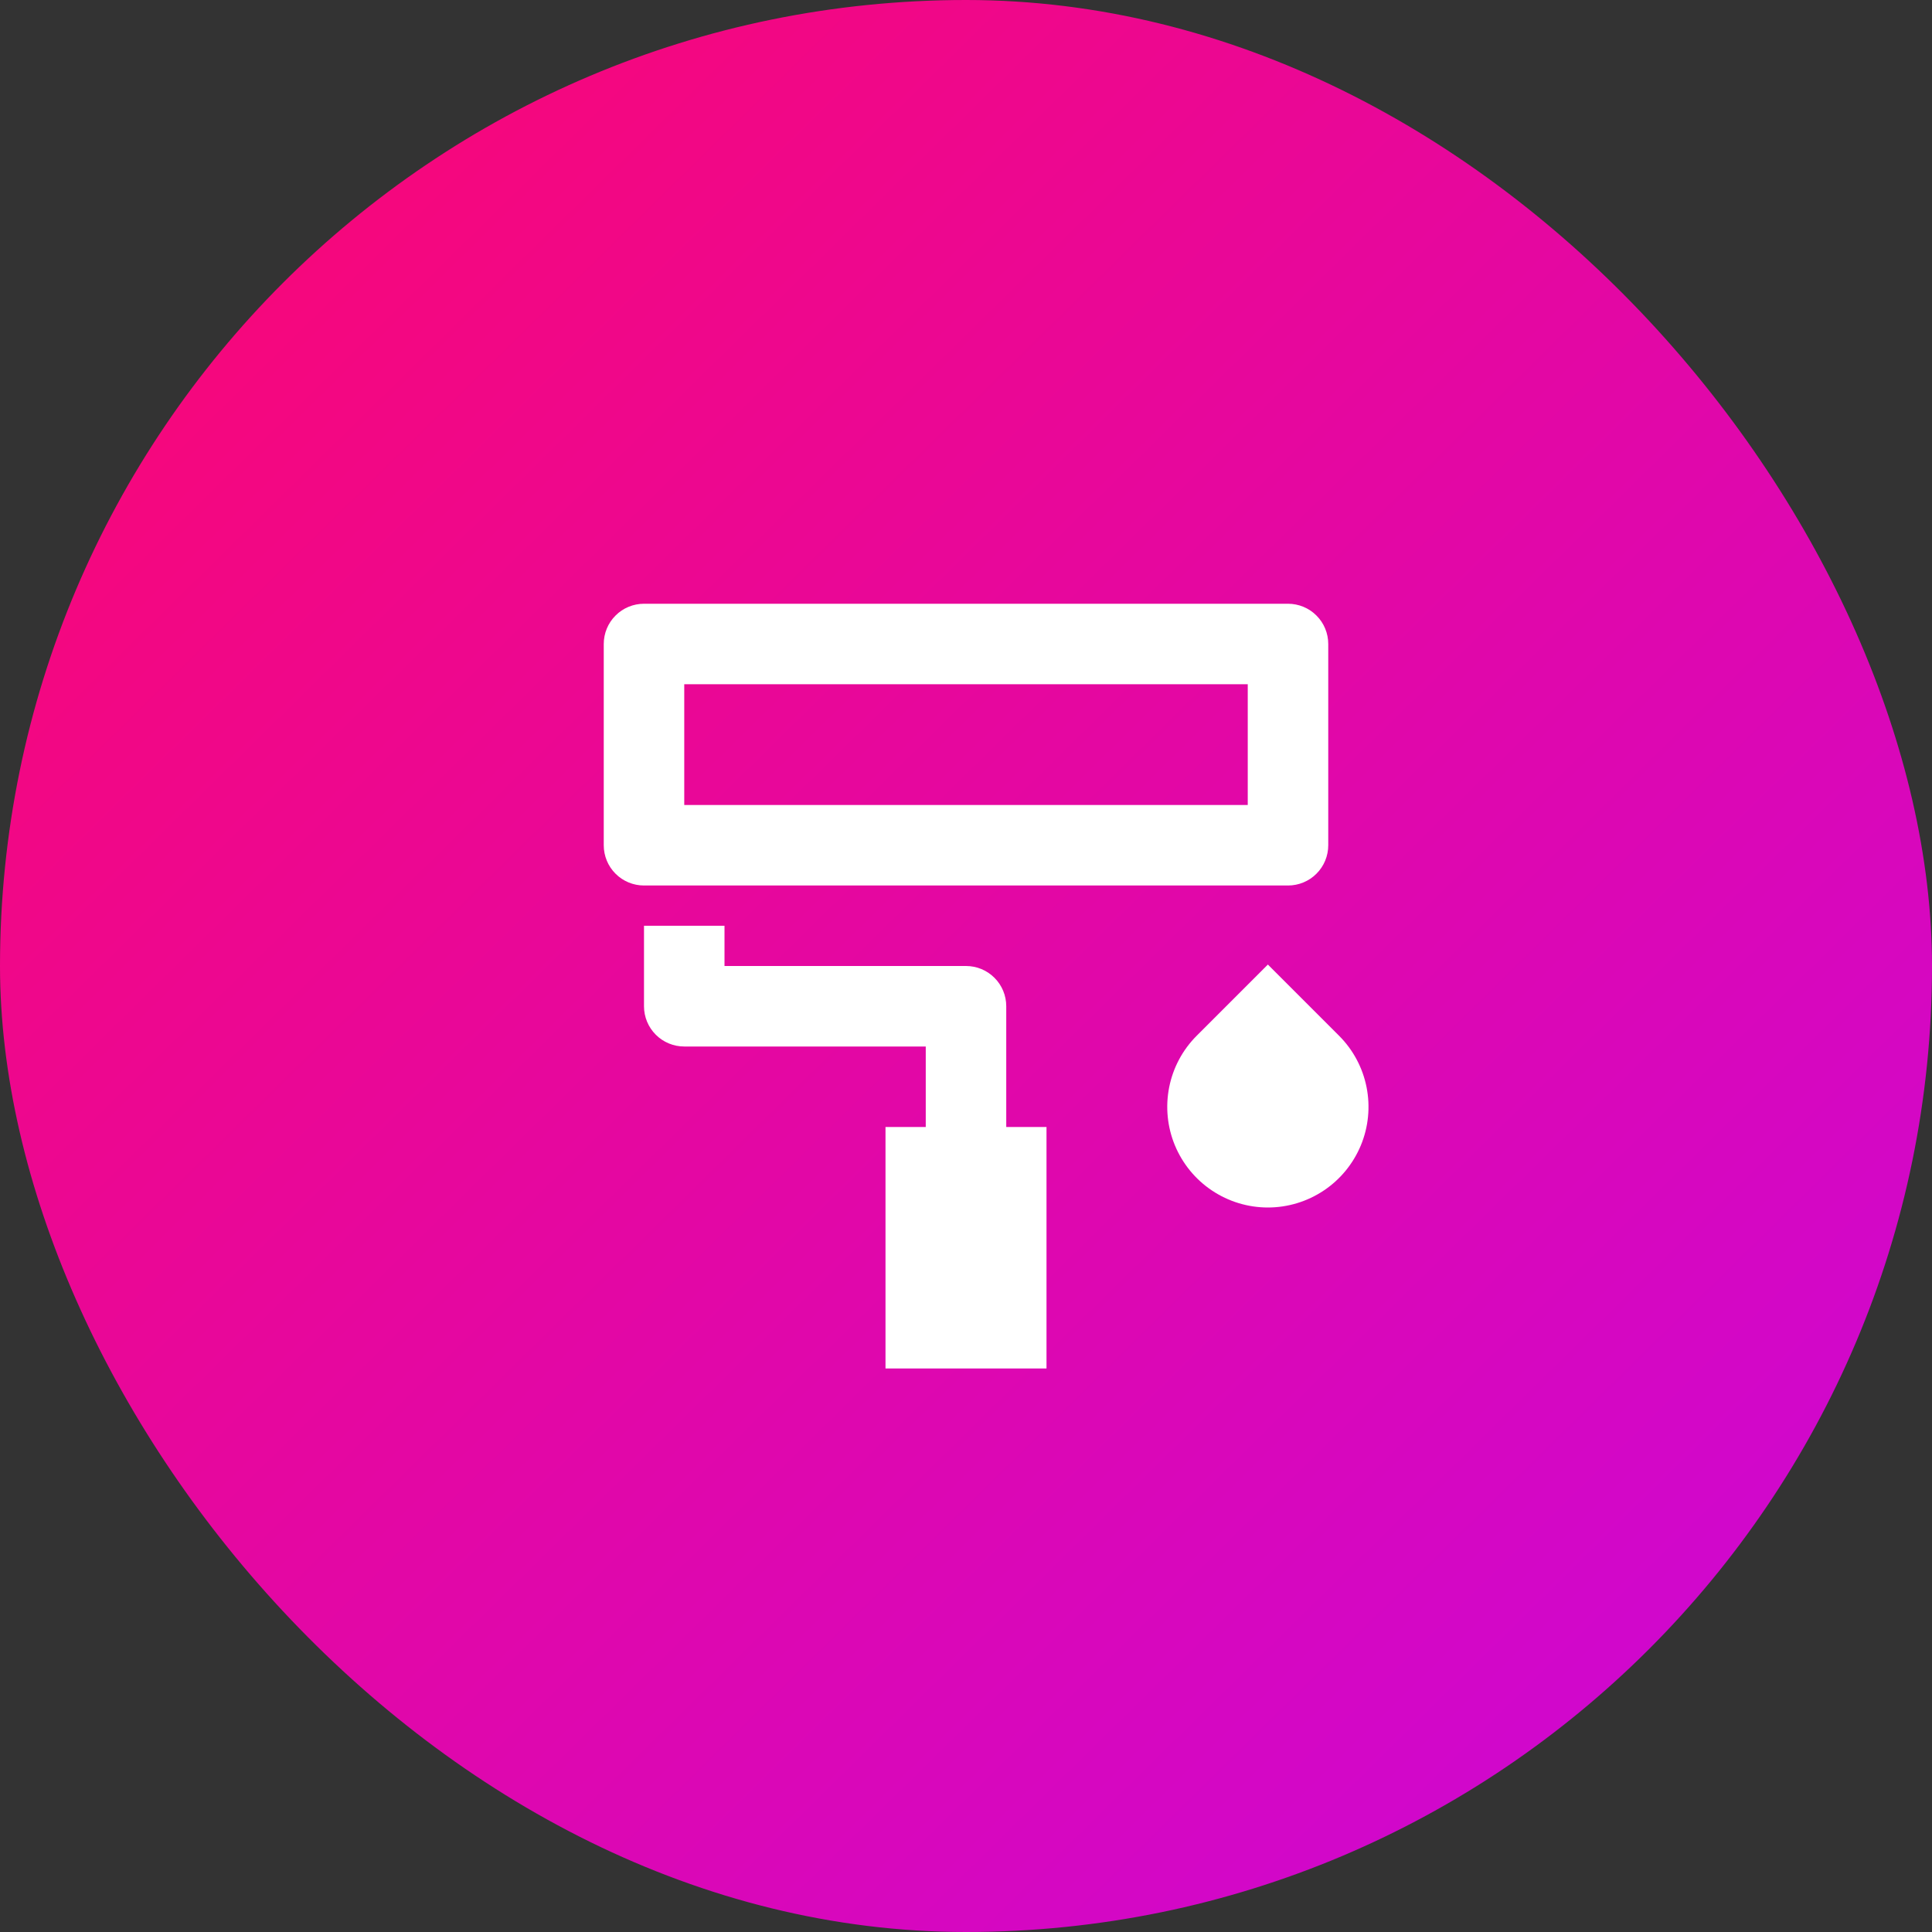 <svg width="48" height="48" viewBox="0 0 48 48" fill="none" xmlns="http://www.w3.org/2000/svg">
<rect x="0" y="0" width="48" height="48" fill="#333333" stroke="none"/>
<rect width="48" height="48" rx="24" fill="url(#paint0_linear_253_8480)"/>
<path d="M17 17V20H31V17H17ZM16 15H32C32.265 15 32.52 15.105 32.707 15.293C32.895 15.48 33 15.735 33 16V21C33 21.265 32.895 21.52 32.707 21.707C32.52 21.895 32.265 22 32 22H16C15.735 22 15.48 21.895 15.293 21.707C15.105 21.52 15 21.265 15 21V16C15 15.735 15.105 15.48 15.293 15.293C15.48 15.105 15.735 15 16 15ZM18 24H24C24.265 24 24.52 24.105 24.707 24.293C24.895 24.48 25 24.735 25 25V28H26V34H22V28H23V26H17C16.735 26 16.48 25.895 16.293 25.707C16.105 25.52 16 25.265 16 25V23H18V24ZM29.732 25.732L31.5 23.964L33.268 25.732C33.618 26.082 33.856 26.527 33.952 27.012C34.048 27.497 33.999 28 33.81 28.456C33.62 28.913 33.3 29.304 32.889 29.578C32.478 29.853 31.994 30 31.5 30C31.006 30 30.522 29.853 30.111 29.578C29.7 29.304 29.38 28.913 29.19 28.456C29.001 28 28.952 27.497 29.048 27.012C29.144 26.527 29.382 26.082 29.732 25.732Z" fill="white"/>
<defs>
<linearGradient id="paint0_linear_253_8480" x1="4.5" y1="-2.5" x2="64.5" y2="58.5" gradientUnits="userSpaceOnUse">
<stop stop-color="#FC076F"/>
<stop offset="1" stop-color="#BA07FC"/>
</linearGradient>
</defs>
</svg>
